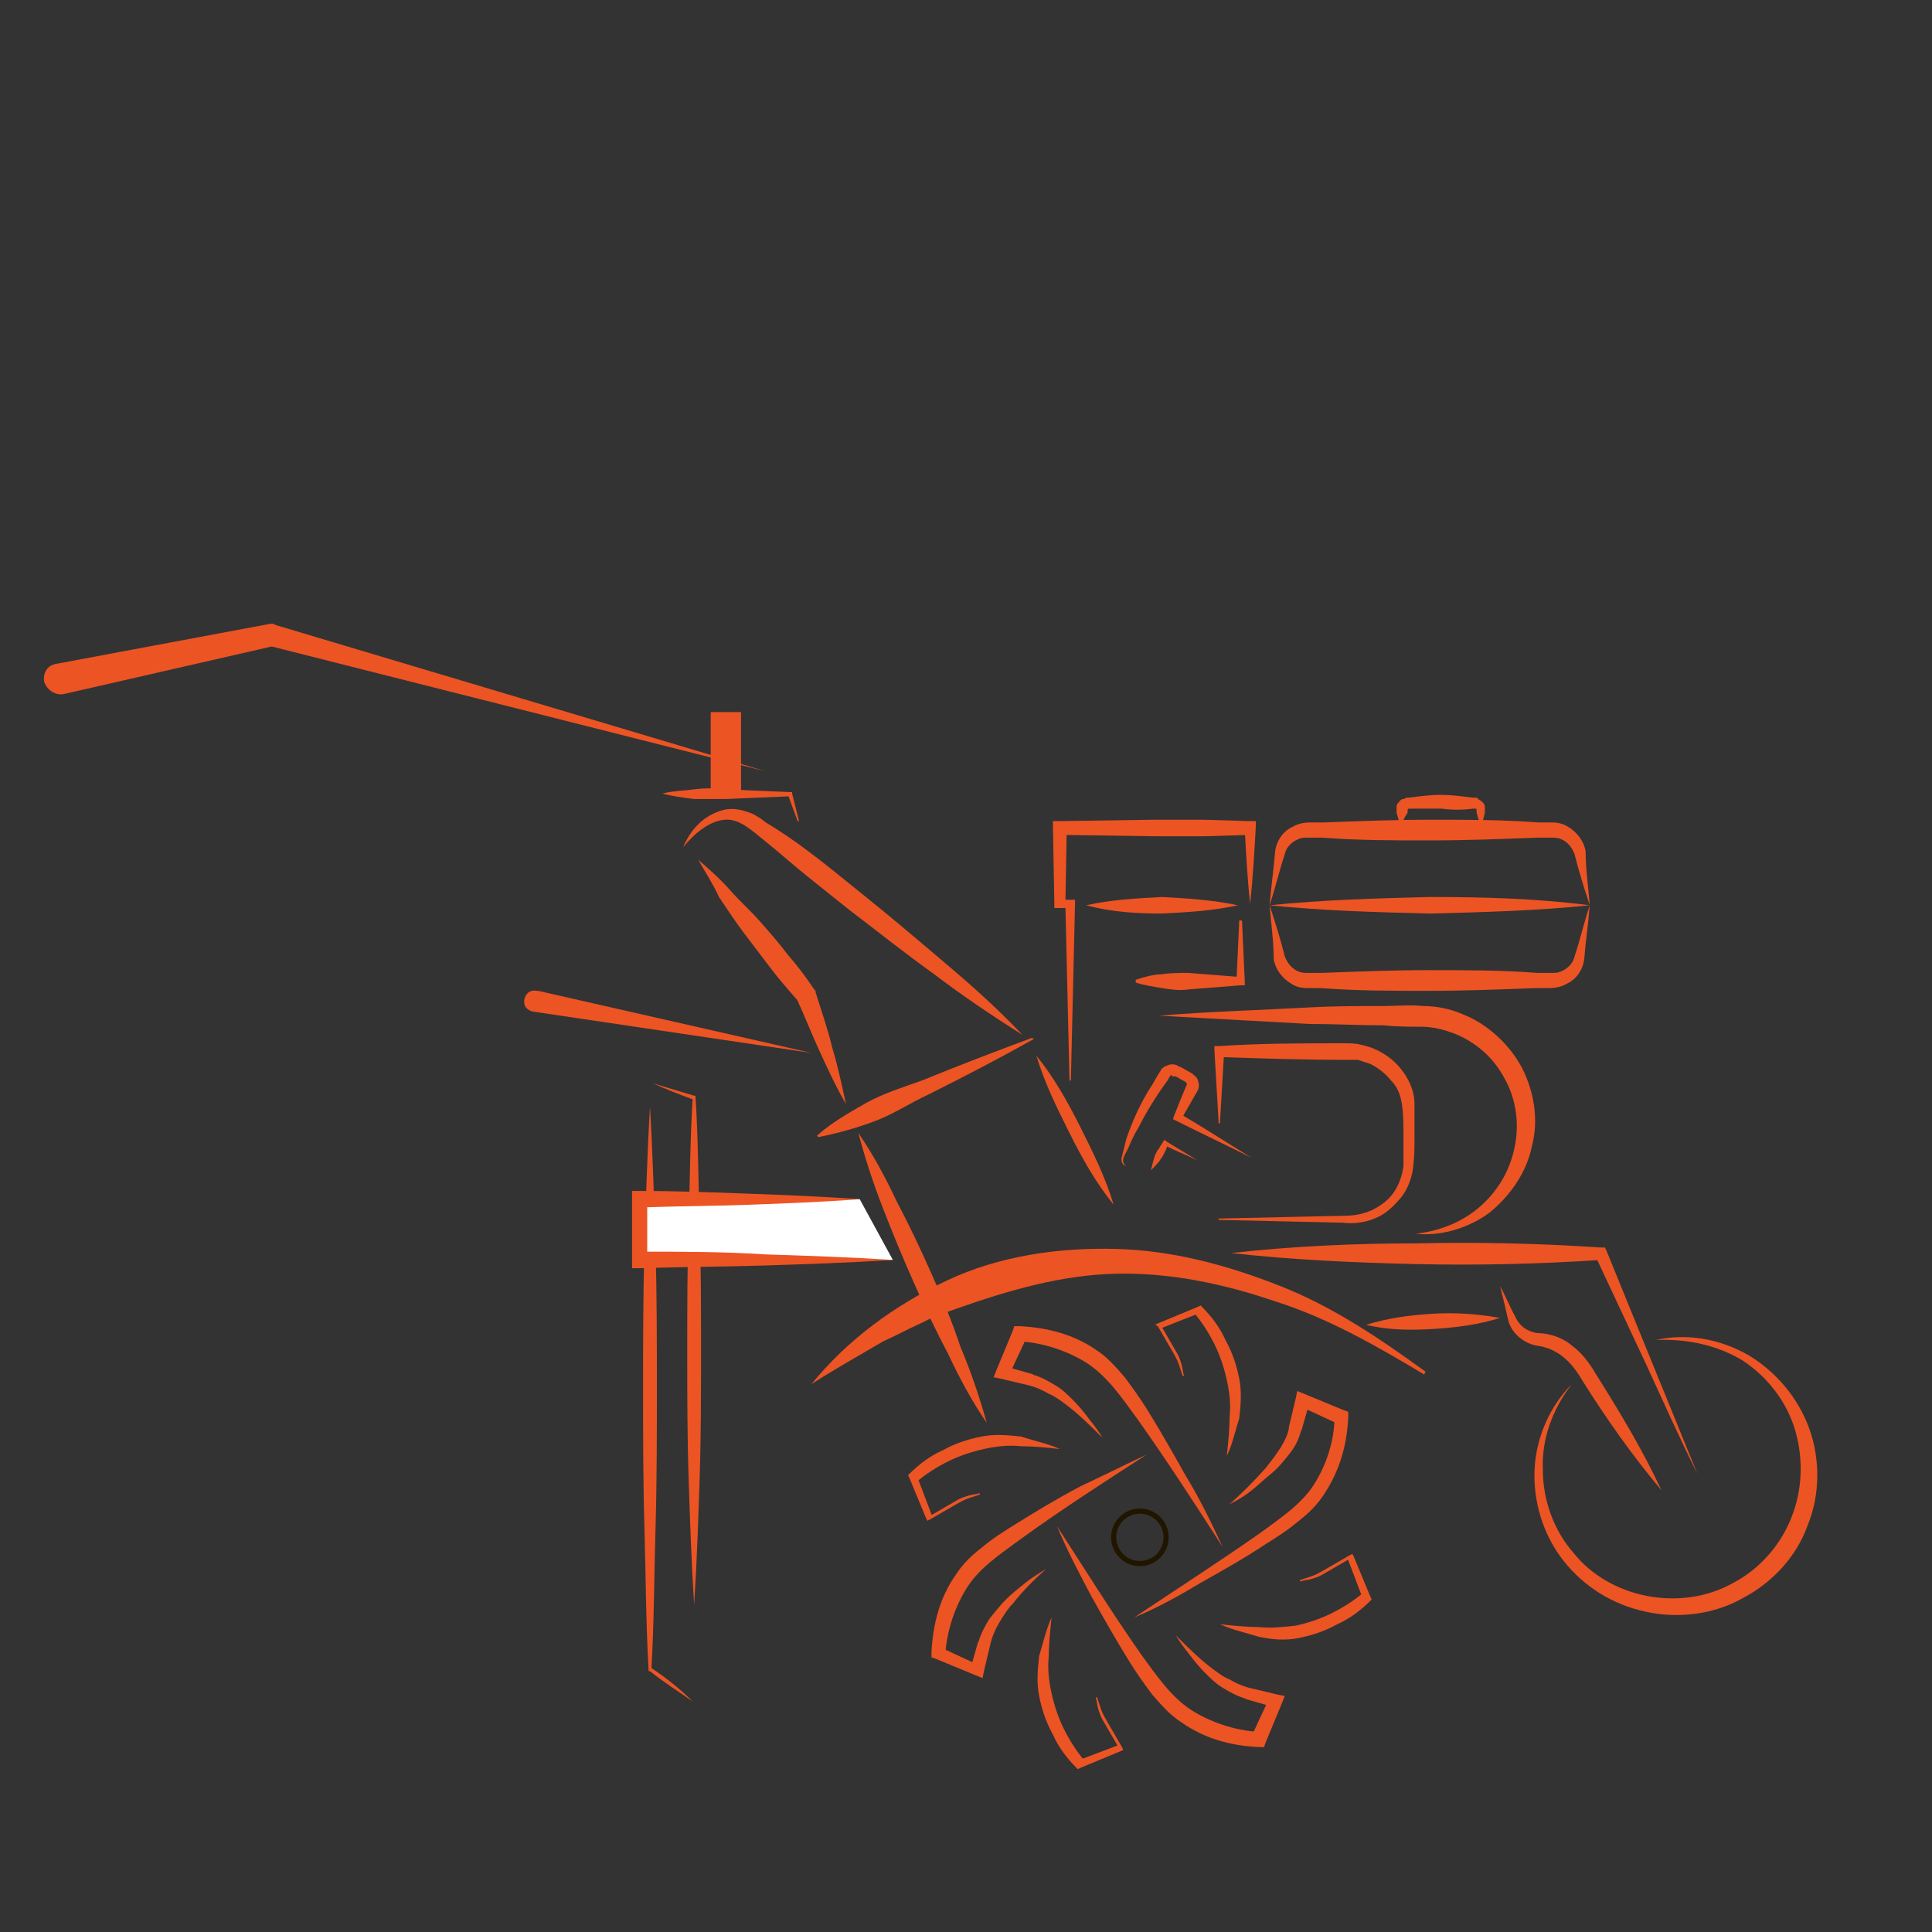 <?xml version="1.0" encoding="utf-8"?>
<!-- Generator: Adobe Illustrator 22.1.0, SVG Export Plug-In . SVG Version: 6.00 Build 0)  -->
<svg version="1.1" id="Layer_1" xmlns="http://www.w3.org/2000/svg" xmlns:xlink="http://www.w3.org/1999/xlink" x="0px" y="0px"
	 viewBox="0 0 140 140" style="enable-background:new 0 0 140 140;" xml:space="preserve">
<rect x="0" y="0" width="140" height="140" fill="#333333" stroke="none"/>
<style type="text/css">
	.st0{fill:#EC5424;}
	.st1{fill:none;}
	.st2{fill:none;stroke:#201600;stroke-width:0.376;stroke-miterlimit:10;}
	.st3{fill:#FFFFFF;}
</style>
<g>
	<path class="st0" d="M58.8,100.3c2.6-3.2,6-5.7,9.8-7.5c3.8-1.8,8.1-2.4,12.2-2.3c4.2,0.1,8.2,1.2,12,2.7s7.2,3.8,10.5,6.2
		l-0.1,0.2c-3.5-2.1-7-4.1-10.8-5.3c-3.8-1.3-7.7-2.1-11.6-2s-7.7,1.2-11.4,2.5L68,95.3c-0.5,0.2-0.9,0.4-1.3,0.6
		c-0.9,0.4-1.8,0.9-2.7,1.3C62.3,98.2,60.5,99.2,58.8,100.3L58.8,100.3z"/>
</g>
<g>
	<path class="st0" d="M89.2,90.8c4.5-0.5,9-0.7,13.4-0.7c4.5-0.1,9,0,13.4,0.3h0.3l0.1,0.2l3.3,8.1c1.1,2.7,2.2,5.4,3.3,8.1
		c-1.3-2.6-2.5-5.3-3.7-7.9l-3.7-7.9l0.4,0.3c-4.5,0.3-9,0.4-13.4,0.3C98.2,91.5,93.7,91.3,89.2,90.8z"/>
</g>
<g>
	<path class="st0" d="M120,97.1c2.2-0.5,4.6-0.1,6.7,1.1c2,1.2,3.6,3.1,4.4,5.3c0.8,2.2,0.8,4.8-0.1,7c-0.8,2.3-2.6,4.2-4.7,5.3
		c-2.1,1.2-4.7,1.5-7,1c-2.4-0.5-4.5-1.8-6-3.7c-1.5-1.9-2.2-4.3-2.1-6.6c0.1-2.3,1.1-4.6,2.7-6.2c-1.4,1.8-2.2,4-2.1,6.2
		c0,2.2,0.8,4.4,2.2,6c2.7,3.4,7.9,4.3,11.6,2.2c1.9-1,3.4-2.7,4.2-4.7s0.9-4.2,0.3-6.3c-0.6-2.1-2-3.9-3.8-5.1
		C124.5,97.5,122.3,97,120,97.1z"/>
</g>
<g>
	<path class="st0" d="M99,96c1.6-0.5,3.2-0.7,4.8-0.8c1.6-0.1,3.2,0,4.9,0.3c-1.6,0.5-3.2,0.7-4.8,0.8C102.3,96.4,100.6,96.4,99,96z
		"/>
</g>
<g>
	<path class="st0" d="M108.7,93.2c0.4,0.7,0.7,1.5,1.1,2.2c0.3,0.7,0.9,1.1,1.6,1.2c0.8,0,1.8,0.3,2.5,0.9c0.7,0.5,1.3,1.3,1.7,2
		c1.7,2.7,3.4,5.5,4.8,8.5c-2.1-2.5-4-5.2-5.7-7.9c-0.8-1.4-1.8-2.4-3.4-2.6c-1-0.2-1.8-1-2-1.8C109.1,94.8,108.9,94,108.7,93.2z"/>
</g>
<path class="st1" d="M89,108.3c1.6,3.5,0,7.7-3.6,9.2c-3.5,1.6-7.7,0-9.2-3.6"/>
<path class="st1" d="M76.1,82.2c1.2,2.8,0,6-2.8,7.2s-6,0-7.2-2.8"/>
<g>
	<path class="st0" d="M71.5,103.1c-1.1-1.6-2-3.3-2.8-5c-0.9-1.7-1.7-3.4-2.5-5.2c-0.8-1.8-1.5-3.5-2.2-5.3s-1.3-3.6-1.8-5.5
		c1.1,1.6,2,3.3,2.8,5c0.9,1.7,1.7,3.4,2.5,5.2c0.8,1.8,1.5,3.5,2.1,5.3C70.4,99.5,71,101.3,71.5,103.1z"/>
</g>
<g>
	<path class="st0" d="M80.7,87.3c-1.3-1.6-2.3-3.4-3.2-5.2c-0.9-1.8-1.8-3.6-2.4-5.6c1.3,1.6,2.3,3.4,3.2,5.2
		C79.2,83.5,80.1,85.3,80.7,87.3z"/>
</g>
<g>
	<path class="st0" d="M115.2,65.6c-0.4-1.2-0.8-2.5-1.1-3.7c-0.2-0.5-0.5-0.9-1-1.1c-0.2-0.1-0.5-0.1-0.7-0.1h-1
		c-2.6,0.1-5.2,0.2-7.8,0.2c-2.6,0-5.2,0-7.8-0.2h-1c-0.3,0-0.5,0-0.7,0.1c-0.5,0.2-0.9,0.6-1,1.1c-0.4,1.2-0.7,2.5-1.1,3.7
		c0.1-1.3,0.3-2.6,0.4-3.9c0.1-0.8,0.6-1.5,1.3-1.8c0.3-0.2,0.8-0.3,1.2-0.3h1c2.6-0.1,5.2-0.2,7.8-0.2c2.6,0,5.2,0,7.8,0.2h1
		c0.4,0,0.8,0.1,1.1,0.3c0.7,0.4,1.2,1.1,1.3,1.8C114.9,63,115.1,64.3,115.2,65.6z"/>
</g>
<g>
	<path class="st0" d="M92,65.6c0.4,1.2,0.8,2.5,1.1,3.7c0.2,0.5,0.5,0.9,1,1.1c0.2,0.1,0.5,0.1,0.7,0.1h1c2.6-0.1,5.2-0.2,7.8-0.2
		c2.6,0,5.2,0,7.8,0.2h1c0.3,0,0.5,0,0.7-0.1c0.5-0.2,0.9-0.6,1-1.1c0.4-1.2,0.7-2.5,1.1-3.7c-0.1,1.3-0.3,2.6-0.4,3.9
		c-0.1,0.8-0.6,1.5-1.3,1.8c-0.3,0.2-0.8,0.3-1.2,0.3h-1c-2.6,0.1-5.2,0.2-7.8,0.2c-2.6,0-5.2,0-7.8-0.2h-1c-0.4,0-0.8-0.1-1.1-0.3
		c-0.7-0.4-1.2-1.1-1.3-1.8C92.3,68.2,92.1,66.9,92,65.6z"/>
</g>
<g>
	<path class="st0" d="M101.5,60c-0.1-0.4-0.2-0.8-0.3-1.1c0-0.1,0-0.2,0-0.3c0-0.2,0-0.3,0.1-0.4c0.1-0.1,0.2-0.3,0.4-0.3
		c0.1,0,0.2-0.1,0.2-0.1h0.2c0.8-0.1,1.5-0.2,2.3-0.2s1.5,0.1,2.3,0.2h0.2c0.1,0,0.2,0,0.2,0.1c0.2,0.1,0.3,0.2,0.4,0.3
		s0.1,0.3,0.1,0.4c0,0.2,0,0.2,0,0.3c-0.1,0.4-0.2,0.8-0.3,1.1c-0.1-0.4-0.2-0.8-0.3-1.1c0-0.1,0-0.2,0-0.2s0-0.1-0.1-0.1h-0.1l0,0
		h-0.1c-0.7,0.1-1.5,0.1-2.2,0c-0.7,0-1.5,0-2.2,0h-0.1l0,0h-0.1c0,0-0.1,0-0.1,0.1v0.2C101.7,59.3,101.6,59.7,101.5,60z"/>
</g>
<g>
	<path class="st0" d="M82.3,71c0.6-0.2,1.3-0.4,1.9-0.4c0.6-0.1,1.3-0.1,1.9-0.1c1.3,0.1,2.5,0.2,3.8,0.3l-0.3,0.3l0.2-4.4H90
		l0.2,4.4v0.3h-0.3c-1.3,0.1-2.5,0.2-3.8,0.3c-0.6,0.1-1.3,0-1.9-0.1s-1.3-0.2-1.9-0.4L82.3,71L82.3,71z"/>
</g>
<g>
	<path class="st0" d="M90.6,65.6c-0.2-1.8-0.3-3.6-0.4-5.5l0.4,0.4l-3.4,0.1c-1.1,0-2.3,0-3.4,0l-6.9-0.1l0.4-0.4l-0.1,5.5l-0.4-0.4
		h0.8h0.3v0.3l-0.3,12.8h-0.1l-0.3-12.8l0.3,0.3h-0.8h-0.3v-0.4l-0.1-5.5v-0.4h0.5l6.9-0.1c1.1,0,2.3,0,3.4,0l3.4,0.1H91v0.4
		c-0.1,1.8-0.2,3.6-0.4,5.5l0,0V65.6z"/>
</g>
<g>
	<path class="st0" d="M84,73.6c3.6-0.3,7.3-0.4,10.9-0.6c1.8-0.1,3.6-0.1,5.4-0.1c0.9,0,1.8-0.1,2.8,0c1,0,2,0.2,2.9,0.6
		c1.8,0.7,3.4,2.2,4.3,3.9c0.9,1.8,1.2,3.8,0.7,5.7c-0.4,1.9-1.6,3.6-3.1,4.8c-1.5,1.1-3.5,1.7-5.3,1.5c1.8-0.2,3.5-0.9,4.8-2.1
		s2.1-2.7,2.4-4.4c0.3-1.7,0-3.4-0.8-4.8c-0.8-1.5-2.1-2.6-3.6-3.2c-0.8-0.3-1.6-0.5-2.4-0.5s-1.8,0-2.7-0.1c-1.8,0-3.6-0.1-5.4-0.1
		C91.3,74,87.7,73.8,84,73.6z"/>
</g>
<g>
	<path class="st0" d="M88.3,81.2c-0.1-1.7-0.2-3.4-0.3-5.1v-0.3h0.4c3-0.2,6-0.2,9-0.2c0.4,0,0.8,0,1.2,0.1c0.4,0.1,0.8,0.2,1.2,0.4
		c0.8,0.4,1.4,0.9,1.9,1.6s0.8,1.5,0.8,2.3s0,1.5,0,2.3s0,1.5-0.1,2.3s-0.4,1.6-0.9,2.2s-1.1,1.2-1.9,1.5c-0.7,0.3-1.6,0.4-2.3,0.3
		l-9-0.2v-0.1l9-0.2c0.8,0,1.4-0.1,2.1-0.4c0.6-0.3,1.2-0.7,1.6-1.3c0.4-0.6,0.6-1.2,0.7-1.9c0-0.7,0-1.5,0-2.2s0-1.5-0.1-2.2
		s-0.3-1.3-0.8-1.8c-0.4-0.5-0.9-0.9-1.5-1.2c-0.3-0.1-0.6-0.2-0.9-0.3c-0.3,0-0.6,0-1,0c-3,0-6-0.1-9-0.2l0.3-0.3
		c-0.1,1.7-0.2,3.4-0.3,5.1h-0.1V81.2z"/>
</g>
<g>
	<path class="st0" d="M59.2,82.3c1.1-1,2.4-1.7,3.6-2.4c1.3-0.7,2.6-1.1,4-1.6c2.7-1.1,5.3-2.1,8-3.1l0.1,0.1c-2.5,1.4-5,2.7-7.6,4
		c-1.3,0.6-2.5,1.4-3.8,1.9s-2.7,0.9-4.2,1.2L59.2,82.3z"/>
</g>
<g>
	<path class="st0" d="M50.6,62.3c0.8,0.7,1.6,1.4,2.3,2.2c0.7,0.8,1.5,1.5,2.2,2.3s1.4,1.6,2,2.4c0.7,0.8,1.3,1.6,1.9,2.5l0.1,0.1
		v0.1c0.4,1.3,0.9,2.7,1.2,4c0.4,1.3,0.7,2.7,1,4.1c-0.7-1.2-1.3-2.5-1.9-3.8c-0.6-1.3-1.1-2.6-1.7-3.9l0.1,0.2
		c-0.7-0.8-1.4-1.6-2-2.4s-1.3-1.7-1.9-2.5c-0.6-0.8-1.2-1.7-1.8-2.6C51.7,64.1,51.1,63.2,50.6,62.3z"/>
</g>
<g>
	<path class="st0" d="M74.1,75c-2.2-1.4-4.3-2.8-6.4-4.4c-2.1-1.5-4.1-3.1-6.2-4.7l-3-2.4c-1-0.8-2-1.7-3-2.5s-1.9-1.7-3-1.6
		c-1.1,0.1-2.2,1-3,2c0.5-1.2,1.4-2.3,2.9-2.7c0.7-0.2,1.5,0,2.2,0.3l0.5,0.3l0.4,0.3l0.8,0.5c2.2,1.4,4.2,3.1,6.2,4.7s4,3.3,6,5
		C70.4,71.4,72.3,73.1,74.1,75z"/>
</g>
<g>
	<path class="st0" d="M48,57.5c0.8-0.2,1.6-0.2,2.3-0.3c0.8-0.1,1.6-0.1,2.3,0l4.7,0.2h0.1v0.1l0.5,2h-0.1l-0.7-1.9l0.2,0.1
		l-4.7,0.2c-0.8,0-1.6,0-2.3,0C49.5,57.8,48.7,57.7,48,57.5L48,57.5z"/>
</g>
<g>
	<path class="st0" d="M58.8,76.3l-20.2-3c-0.4-0.1-0.7-0.4-0.6-0.9c0.1-0.4,0.4-0.7,0.9-0.6c0,0,0,0,0.1,0L58.8,76.3z"/>
</g>
<g>
	<path class="st0" d="M47.3,78.5c1,0.3,2,0.6,3,0.9h0.1v0.1c0.2,3.1,0.2,6.1,0.3,9.2s0.1,6.1,0.1,9.2s0,6.1-0.1,9.2
		s-0.2,6.1-0.4,9.2c-0.2-3.1-0.3-6.1-0.4-9.2c-0.1-3.1-0.1-6.1-0.1-9.2s0-6.1,0.1-9.2s0.1-6.1,0.3-9.2l0.1,0.2
		C49.2,79.3,48.2,78.9,47.3,78.5z"/>
</g>
<g>
	<path class="st0" d="M50.2,123.3c-1-0.7-2.1-1.4-3.1-2.2H47V121c-0.2-3.4-0.2-6.8-0.3-10.2c-0.1-3.4-0.1-6.8-0.1-10.2
		c0-3.4,0-6.8,0.1-10.2c0.1-3.4,0.2-6.8,0.4-10.2c0.2,3.4,0.3,6.8,0.4,10.2c0.1,3.4,0.1,6.8,0.1,10.2c0,3.4,0,6.8-0.1,10.2
		c-0.1,3.4-0.1,6.8-0.3,10.2l-0.1-0.2C48.3,121.6,49.3,122.4,50.2,123.3z"/>
</g>
<g>
	<path class="st0" d="M4.1,48.1l15.5-2.9h0.2l0.2,0.1l35.5,10.6l-36-9.1h0.4L4.6,50.3C4,50.4,3.4,50,3.2,49.4
		C3.1,48.8,3.4,48.2,4.1,48.1L4.1,48.1z"/>
</g>
<rect x="51.5" y="51.6" class="st0" width="2.2" height="5.9"/>
<g>
	<path class="st0" d="M83.4,84.8c0.1-0.4,0.2-0.8,0.3-1.1c0.1-0.2,0.2-0.4,0.3-0.5c0.1-0.2,0.2-0.3,0.3-0.5l0.1-0.1l0.1,0.1
		c0.8,0.5,1.5,0.9,2.3,1.4c-0.8-0.4-1.6-0.7-2.4-1.1l0.2-0.1c0,0.2-0.1,0.4-0.2,0.6s-0.2,0.4-0.3,0.5C84,84.2,83.7,84.5,83.4,84.8z"
		/>
</g>
<g>
	<path class="st0" d="M90.7,83.9c-1.8-0.9-3.7-1.8-5.5-2.7L85,81.1l0.1-0.3l0.6-1.5l0.3-0.7v-0.1c0,0,0,0-0.1-0.1L85.2,78H85
		c-0.1,0-0.1-0.1-0.1-0.1l0,0c0-0.1-0.2,0.2-0.3,0.4L84.1,79c-0.6,0.9-1.1,1.7-1.6,2.7c-0.3,0.5-0.5,0.9-0.7,1.4s-0.7,1-0.2,1.4
		c-0.3-0.1-0.4-0.4-0.3-0.7l0.2-0.8c0.1-0.5,0.3-1,0.5-1.5c0.4-1,0.9-2,1.5-2.9l0.4-0.7l0.2-0.3c0-0.1,0.2-0.3,0.5-0.4
		c0.2-0.1,0.5-0.1,0.7,0c0.1,0.1,0.2,0.1,0.2,0.1l0.2,0.1l0.7,0.4c0.1,0.1,0.4,0.3,0.4,0.5c0.1,0.2,0.1,0.5,0,0.7l-0.4,0.7l-0.8,1.4
		l-0.1-0.4C87.2,81.7,88.9,82.8,90.7,83.9z"/>
</g>
<circle class="st2" cx="82.6" cy="111.4" r="1.9"/>
<g>
	<g>
		<path class="st0" d="M88.6,112.1c-2-3.1-4-6.2-6.2-9.3c-1.1-1.5-2.1-3-3.6-4c-1.4-0.9-3.2-1.5-4.9-1.6l0.5-0.3l-1.3,2.8L72.8,99
			l2.1,0.6h-0.1c0.7,0.2,1.2,0.5,1.7,0.8s0.9,0.7,1.3,1.1s0.8,0.9,1.1,1.3c0.4,0.5,0.7,0.9,1,1.4c-0.8-0.8-1.6-1.6-2.5-2.3
			c-0.4-0.3-0.9-0.7-1.4-0.9c-0.5-0.3-1-0.5-1.4-0.6l0,0l0,0l-2.1-0.5L72,99.8l0.2-0.5l1.2-2.9l0.1-0.3h0.4c2,0.1,3.9,0.6,5.5,1.7
			c0.8,0.5,1.5,1.3,2.1,2c0.6,0.8,1.1,1.5,1.6,2.3c1,1.6,1.9,3.2,2.8,4.8C87,108.7,87.8,110.4,88.6,112.1z"/>
	</g>
</g>
<g>
	<g>
		<path class="st0" d="M76.6,110.6c2,3.1,4,6.3,6.1,9.3c1.1,1.5,2.1,3,3.6,4c1.4,0.9,3.2,1.5,4.9,1.6l-0.5,0.3L92,123l0.3,0.7
			l-2.1-0.6h0.1c-0.7-0.2-1.2-0.5-1.7-0.8s-0.9-0.7-1.3-1.1s-0.8-0.9-1.1-1.3c-0.4-0.5-0.7-0.9-1-1.4c0.8,0.8,1.6,1.6,2.5,2.3
			c0.4,0.3,0.9,0.7,1.4,0.9c0.5,0.3,1,0.5,1.4,0.6l0,0l0,0l2.1,0.5l0.5,0.1l-0.2,0.5l-1.2,2.9l-0.1,0.3h-0.4c-2-0.1-3.9-0.6-5.6-1.8
			c-0.8-0.5-1.5-1.3-2.1-2c-0.6-0.8-1.1-1.5-1.6-2.3c-1-1.6-1.9-3.2-2.8-4.8C78.2,114,77.3,112.3,76.6,110.6z"/>
	</g>
</g>
<g>
	<g>
		<path class="st0" d="M83.1,105.4c-3.1,2-6.2,4-9.1,6.1c-1.5,1.1-3,2.1-3.9,3.5s-1.5,3.2-1.6,4.9l-0.3-0.5l2.8,1.3l-0.7,0.3
			l0.6-2.1v0.1c0.2-0.7,0.5-1.2,0.8-1.7c0.4-0.5,0.8-1,1.2-1.4c0.4-0.4,0.9-0.8,1.4-1.2c0.5-0.4,1-0.7,1.5-1
			c-0.9,0.8-1.7,1.6-2.4,2.5c-0.4,0.4-0.7,0.9-1,1.4s-0.5,1-0.6,1.4l0,0l0,0l-0.5,2.1l-0.1,0.5l-0.5-0.2l-2.9-1.2l-0.3-0.1v-0.4
			c0.1-2,0.6-3.9,1.7-5.5c0.5-0.8,1.2-1.5,2-2.1c0.7-0.6,1.5-1.1,2.3-1.6c1.6-1,3.1-1.9,4.8-2.8C79.8,107,81.4,106.2,83.1,105.4z"/>
	</g>
</g>
<g>
	<g>
		<path class="st0" d="M82.2,117.2c3-2,6.1-4,9.1-6.1c1.5-1.1,3-2.1,3.9-3.5s1.5-3.2,1.5-4.9l0.3,0.5l-2.8-1.3l0.7-0.3l-0.6,2.1
			v-0.1c-0.2,0.8-0.5,1.3-0.9,1.8s-0.8,1-1.3,1.4s-0.9,0.8-1.4,1.2c-0.5,0.4-1,0.7-1.6,1c0.9-0.8,1.8-1.7,2.6-2.6
			c0.4-0.5,0.7-0.9,1.1-1.5c0.3-0.5,0.6-1.1,0.6-1.5l0,0l0,0l0.5-2.1l0.1-0.5l0.5,0.2l2.9,1.2l0.3,0.1v0.4c-0.1,2-0.6,3.8-1.7,5.5
			c-0.5,0.8-1.2,1.5-2,2.1c-0.7,0.6-1.5,1.1-2.3,1.6c-1.5,1-3.1,1.9-4.7,2.8C85.5,115.6,83.9,116.5,82.2,117.2z"/>
	</g>
</g>
<g>
	<g>
		<path class="st0" d="M76.8,105c-0.9-0.1-1.9-0.2-2.8-0.2c-0.9-0.1-1.8,0-2.7,0.2c-0.9,0.2-1.8,0.5-2.6,0.9
			c-0.8,0.4-1.6,0.9-2.3,1.5l0.1-0.3l1.1,2.9l-0.3-0.1l1.9-1.1l0,0c0.3-0.2,0.6-0.3,0.9-0.4s0.6-0.1,0.9-0.2v0.1
			c-0.3,0.1-0.6,0.2-0.9,0.3c-0.3,0.1-0.6,0.3-0.8,0.4l0,0l0,0l-1.9,1.1l-0.2,0.1l-0.1-0.2l-1.2-2.9l-0.1-0.2l0.1-0.1
			c0.7-0.7,1.5-1.3,2.4-1.7c0.9-0.5,1.8-0.8,2.8-1s2-0.1,2.9,0C74.9,104.4,75.9,104.6,76.8,105L76.8,105z"/>
	</g>
</g>
<g>
	<g>
		<path class="st0" d="M88.4,117.7c1,0.1,1.9,0.2,2.8,0.2c0.9,0.1,1.8,0,2.7-0.1c0.9-0.2,1.8-0.5,2.6-0.9c0.8-0.4,1.6-0.9,2.3-1.5
			l-0.1,0.3l-1.1-2.9l0.3,0.1L96,114l0,0c-0.3,0.2-0.6,0.3-0.9,0.4s-0.6,0.1-0.9,0.2v-0.1c0.3-0.1,0.6-0.2,0.9-0.3
			c0.3-0.1,0.6-0.3,0.8-0.4l0,0l0,0l1.9-1.1l0.2-0.1l0.1,0.2l1.2,2.9l0.1,0.2l-0.1,0.1c-0.7,0.7-1.5,1.3-2.4,1.7
			c-0.9,0.5-1.8,0.8-2.8,1s-2,0.1-2.9-0.1C90.2,118.3,89.3,118.1,88.4,117.7L88.4,117.7z"/>
	</g>
</g>
<g>
	<g>
		<path class="st0" d="M76.2,117.2c-0.1,1-0.2,1.9-0.2,2.8c-0.1,0.9,0,1.8,0.2,2.7c0.2,0.9,0.5,1.8,0.9,2.6c0.4,0.8,0.9,1.6,1.5,2.3
			l-0.3-0.1l2.9-1.1l-0.1,0.3l-1.1-1.9l0,0c-0.2-0.3-0.3-0.6-0.4-0.9s-0.1-0.6-0.2-0.9h0.1c0.1,0.3,0.2,0.6,0.3,0.9
			c0.1,0.3,0.3,0.6,0.4,0.8l0,0l0,0l1.1,1.9l0.1,0.2l-0.2,0.1l-2.9,1.2l-0.2,0.1l-0.1-0.1c-0.7-0.7-1.3-1.5-1.7-2.4
			c-0.5-0.9-0.8-1.8-1-2.8s-0.1-2,0-2.9C75.6,119,75.8,118.1,76.2,117.2L76.2,117.2z"/>
	</g>
</g>
<g>
	<g>
		<path class="st0" d="M88.9,105.5c0.1-1,0.2-1.9,0.2-2.8c0.1-0.9,0-1.8-0.2-2.7c-0.2-0.9-0.5-1.8-0.9-2.6c-0.4-0.8-0.9-1.6-1.5-2.3
			l0.3,0.1L84,96.3l0.1-0.3l1.1,1.9l0,0c0.2,0.3,0.3,0.6,0.4,0.9s0.1,0.6,0.2,0.9h-0.1c-0.1-0.3-0.2-0.6-0.3-0.9
			c-0.1-0.3-0.3-0.6-0.4-0.8l0,0l0,0l-1.1-1.9L83.7,96l0.2-0.1l2.9-1.2l0.2-0.1l0.1,0.1c0.7,0.7,1.3,1.5,1.7,2.4
			c0.5,0.9,0.8,1.8,1,2.8s0.1,2,0,2.9C89.5,103.7,89.3,104.7,88.9,105.5L88.9,105.5z"/>
	</g>
</g>
<g>
	<polyline class="st3" points="62.3,86.9 46.2,86.9 46.2,91.3 64.7,91.3 	"/>
	<path class="st0" d="M62.3,86.9c-2.7,0.2-5.3,0.3-8,0.4s-5.3,0.1-8,0.2l0.6-0.6c0,1.5,0,2.9,0,4.4l-0.6-0.6c3.1,0,6.1,0,9.2,0.2
		c3.1,0.1,6.1,0.2,9.2,0.4c-3.1,0.2-6.1,0.3-9.2,0.4c-3.1,0.1-6.1,0.1-9.2,0.2h-0.5v-0.6c0-1.5,0-2.9,0-4.4v-0.6h0.5
		c2.7,0,5.3,0.1,8,0.2C56.9,86.6,59.6,86.7,62.3,86.9z"/>
</g>
<g>
	<path class="st0" d="M92,65.6c3.9-0.4,7.7-0.5,11.6-0.6c3.9,0,7.7,0.1,11.6,0.6c-3.9,0.4-7.7,0.5-11.6,0.6
		C99.7,66.1,95.9,66,92,65.6z"/>
</g>
<g>
	<path class="st0" d="M89.7,65.6c-1.8,0.4-3.6,0.5-5.5,0.6c-1.8,0-3.6-0.1-5.5-0.6c1.8-0.4,3.6-0.5,5.5-0.6
		C86,65.1,87.8,65.2,89.7,65.6z"/>
</g>
</svg>
